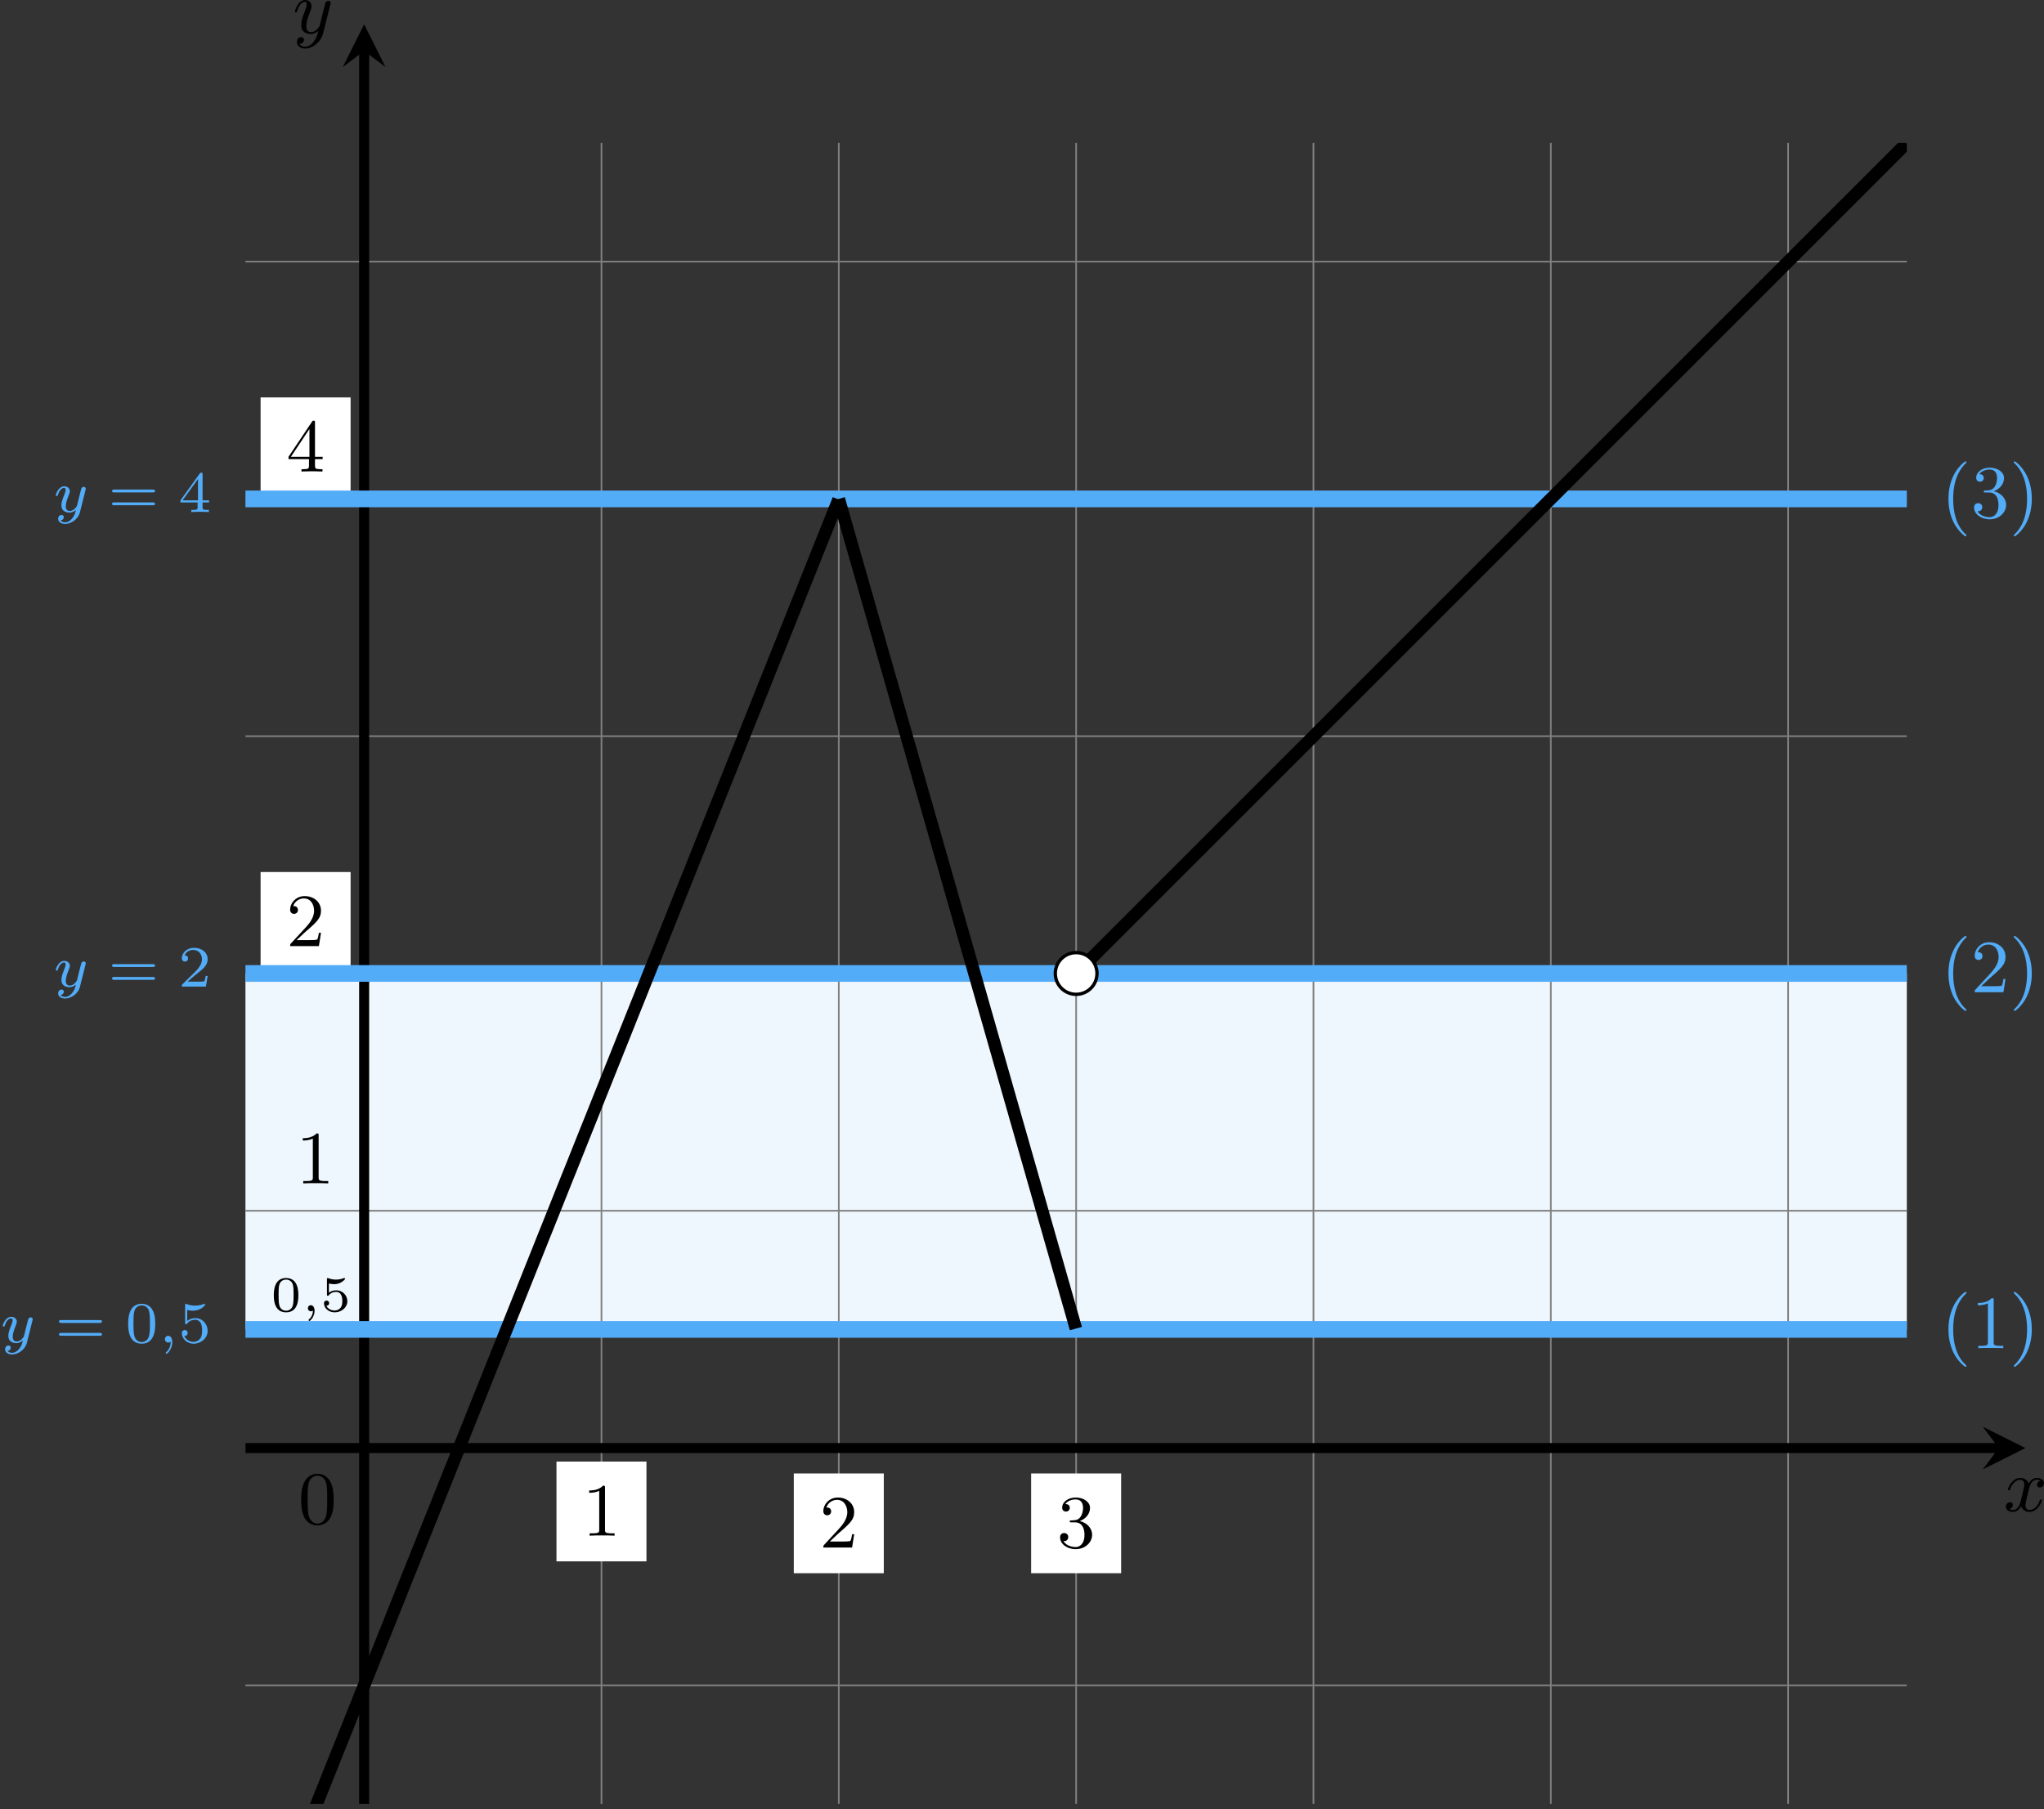 <?xml version='1.0' encoding='UTF-8'?>
<!-- This file was generated by dvisvgm 2.13.3 -->
<svg version='1.1' xmlns='http://www.w3.org/2000/svg' xmlns:xlink='http://www.w3.org/1999/xlink' width='488.264pt' height='432.206pt' viewBox='6.14 749.591 488.264 432.206'>
<rect x="6.14" y="749.591" width="488.264" height="432.206" fill="#333333" stroke="none"/>
<defs>
<clipPath id='clip2'>
<path d='M32.387 590.301V391.875H230.817V590.301ZM230.817 391.875'/>
</clipPath>
<path id='g5-40' d='M3.058 2.134C3.058 2.089 3.031 2.062 2.977 2C1.82 .941 1.47-.672 1.47-2.242C1.47-3.631 1.739-5.317 3.004-6.519C3.04-6.554 3.058-6.581 3.058-6.626C3.058-6.689 3.013-6.725 2.95-6.725C2.842-6.725 2.035-6.079 1.551-5.102C1.121-4.241 .906-3.318 .906-2.251C.906-1.605 .986-.583 1.479 .475C2.008 1.578 2.842 2.233 2.95 2.233C3.013 2.233 3.058 2.197 3.058 2.134Z'/>
<path id='g5-41' d='M2.672-2.251C2.672-2.986 2.564-3.972 2.098-4.967C1.569-6.07 .735-6.725 .628-6.725C.538-6.725 .52-6.653 .52-6.626C.52-6.581 .538-6.554 .601-6.492C1.121-6.025 2.107-4.806 2.107-2.251C2.107-.968 1.874 .816 .574 2.026C.556 2.053 .52 2.089 .52 2.134C.52 2.161 .538 2.233 .628 2.233C.735 2.233 1.542 1.587 2.026 .61C2.457-.251 2.672-1.175 2.672-2.251Z'/>
<path id='g5-48' d='M4.241-2.869C4.241-3.47 4.214-4.241 3.9-4.914C3.506-5.756 2.824-5.972 2.304-5.972C1.766-5.972 1.085-5.756 .69-4.896C.403-4.277 .359-3.551 .359-2.869C.359-2.286 .377-1.417 .762-.708C1.184 .054 1.883 .197 2.295 .197C2.878 .197 3.542-.054 3.918-.879C4.187-1.479 4.241-2.152 4.241-2.869ZM2.304-.027C2.035-.027 1.39-.152 1.219-1.166C1.13-1.695 1.13-2.466 1.13-2.977C1.13-3.587 1.13-4.295 1.237-4.788C1.417-5.586 1.991-5.747 2.295-5.747C2.636-5.747 3.201-5.568 3.371-4.734C3.47-4.241 3.47-3.542 3.47-2.977C3.47-2.421 3.47-1.668 3.38-1.139C3.192-.117 2.529-.027 2.304-.027Z'/>
<path id='g5-49' d='M2.726-5.73C2.726-5.954 2.717-5.972 2.493-5.972C1.937-5.398 1.112-5.398 .834-5.398V-5.12C1.004-5.12 1.551-5.12 2.035-5.353V-.717C2.035-.386 2.008-.278 1.175-.278H.888V0C1.21-.027 2.008-.027 2.376-.027S3.551-.027 3.873 0V-.278H3.587C2.753-.278 2.726-.386 2.726-.717V-5.73Z'/>
<path id='g5-50' d='M4.142-1.587H3.891C3.873-1.47 3.802-.941 3.685-.798C3.631-.717 3.013-.717 2.833-.717H1.237L2.125-1.56C3.596-2.833 4.142-3.309 4.142-4.223C4.142-5.254 3.291-5.972 2.188-5.972C1.157-5.972 .457-5.156 .457-4.34C.457-3.891 .843-3.847 .924-3.847C1.121-3.847 1.39-3.99 1.39-4.313C1.39-4.582 1.201-4.779 .924-4.779C.879-4.779 .852-4.779 .816-4.77C1.031-5.407 1.605-5.694 2.089-5.694C3.004-5.694 3.318-4.842 3.318-4.223C3.318-3.309 2.627-2.564 2.197-2.098L.556-.323C.457-.224 .457-.206 .457 0H3.891L4.142-1.587Z'/>
<path id='g5-51' d='M2.735-3.156C3.569-3.47 3.963-4.125 3.963-4.743C3.963-5.434 3.201-5.972 2.268-5.972S.637-5.443 .637-4.761C.637-4.465 .834-4.295 1.094-4.295S1.542-4.483 1.542-4.743C1.542-5.057 1.327-5.192 1.022-5.192C1.255-5.568 1.802-5.747 2.242-5.747C2.986-5.747 3.129-5.156 3.129-4.734C3.129-4.465 3.075-4.035 2.851-3.694C2.573-3.291 2.26-3.273 2-3.255C1.775-3.237 1.757-3.237 1.686-3.237C1.605-3.228 1.533-3.219 1.533-3.12C1.533-3.004 1.605-3.004 1.757-3.004H2.179C2.959-3.004 3.3-2.376 3.3-1.524C3.3-.377 2.69-.054 2.233-.054C2.062-.054 1.193-.099 .789-.762C1.112-.717 1.363-.941 1.363-1.246C1.363-1.542 1.139-1.731 .879-1.731C.655-1.731 .386-1.596 .386-1.219C.386-.421 1.219 .197 2.26 .197C3.38 .197 4.214-.61 4.214-1.524C4.214-2.304 3.596-2.968 2.735-3.156Z'/>
<path id='g5-52' d='M.26-1.757V-1.479H2.708V-.708C2.708-.377 2.681-.278 2.008-.278H1.811V0C2.376-.027 3.004-.027 3.067-.027C3.111-.027 3.757-.027 4.322 0V-.278H4.125C3.452-.278 3.425-.377 3.425-.708V-1.479H4.34V-1.757H3.425V-5.828C3.425-6.007 3.425-6.07 3.255-6.07C3.147-6.07 3.138-6.061 3.058-5.936L.26-1.757ZM.547-1.757L2.762-5.075V-1.757H.547Z'/>
<path id='g7-48' d='M3.599-2.225C3.599-2.992 3.508-3.543 3.187-4.031C2.971-4.352 2.538-4.631 1.981-4.631C.363-4.631 .363-2.727 .363-2.225S.363 .139 1.981 .139S3.599-1.723 3.599-2.225ZM1.981-.056C1.66-.056 1.234-.244 1.095-.816C.997-1.227 .997-1.799 .997-2.315C.997-2.824 .997-3.354 1.102-3.738C1.248-4.289 1.695-4.435 1.981-4.435C2.357-4.435 2.72-4.205 2.845-3.801C2.957-3.424 2.964-2.922 2.964-2.315C2.964-1.799 2.964-1.283 2.873-.844C2.734-.209 2.26-.056 1.981-.056Z'/>
<path id='g7-50' d='M3.522-1.269H3.285C3.264-1.116 3.194-.704 3.103-.635C3.048-.593 2.511-.593 2.413-.593H1.13C1.862-1.241 2.106-1.437 2.525-1.764C3.041-2.176 3.522-2.608 3.522-3.271C3.522-4.115 2.783-4.631 1.89-4.631C1.025-4.631 .439-4.024 .439-3.382C.439-3.027 .739-2.992 .809-2.992C.976-2.992 1.179-3.11 1.179-3.361C1.179-3.487 1.13-3.731 .767-3.731C.983-4.226 1.458-4.38 1.785-4.38C2.483-4.38 2.845-3.836 2.845-3.271C2.845-2.664 2.413-2.183 2.19-1.932L.509-.272C.439-.209 .439-.195 .439 0H3.313L3.522-1.269Z'/>
<path id='g7-52' d='M3.689-1.144V-1.395H2.915V-4.505C2.915-4.652 2.915-4.7 2.762-4.7C2.678-4.7 2.65-4.7 2.58-4.603L.272-1.395V-1.144H2.322V-.572C2.322-.335 2.322-.251 1.757-.251H1.569V0C1.918-.014 2.364-.028 2.615-.028C2.873-.028 3.32-.014 3.668 0V-.251H3.48C2.915-.251 2.915-.335 2.915-.572V-1.144H3.689ZM2.371-3.947V-1.395H.53L2.371-3.947Z'/>
<path id='g7-53' d='M1.081-3.891C1.437-3.801 1.646-3.801 1.757-3.801C2.678-3.801 3.222-4.428 3.222-4.533C3.222-4.61 3.173-4.631 3.138-4.631C3.124-4.631 3.11-4.631 3.082-4.61C2.915-4.547 2.545-4.407 2.029-4.407C1.834-4.407 1.465-4.421 1.011-4.596C.941-4.631 .928-4.631 .921-4.631C.83-4.631 .83-4.554 .83-4.442V-2.385C.83-2.267 .83-2.183 .941-2.183C1.004-2.183 1.011-2.197 1.081-2.28C1.381-2.664 1.806-2.72 2.05-2.72C2.469-2.72 2.657-2.385 2.692-2.329C2.817-2.099 2.859-1.834 2.859-1.43C2.859-1.22 2.859-.809 2.65-.502C2.476-.251 2.176-.084 1.834-.084C1.381-.084 .914-.335 .739-.795C1.004-.774 1.137-.948 1.137-1.137C1.137-1.437 .879-1.492 .788-1.492C.774-1.492 .439-1.492 .439-1.116C.439-.488 1.011 .139 1.848 .139C2.741 .139 3.522-.523 3.522-1.402C3.522-2.19 2.922-2.915 2.057-2.915C1.75-2.915 1.388-2.838 1.081-2.573V-3.891Z'/>
<path id='g7-61' d='M5.356-2.343C5.461-2.343 5.621-2.343 5.621-2.518C5.621-2.685 5.454-2.685 5.363-2.685H.746C.656-2.685 .488-2.685 .488-2.518C.488-2.343 .649-2.343 .753-2.343H5.356ZM5.363-.809C5.454-.809 5.621-.809 5.621-.976C5.621-1.151 5.461-1.151 5.356-1.151H.753C.649-1.151 .488-1.151 .488-.976C.488-.809 .656-.809 .746-.809H5.363Z'/>
<path id='g3-48' d='M3.288-1.907C3.288-2.343 3.288-3.975 1.823-3.975S.359-2.343 .359-1.907C.359-1.476 .359 .126 1.823 .126S3.288-1.476 3.288-1.907ZM1.823-.066C1.572-.066 1.166-.185 1.022-.681C.927-1.028 .927-1.614 .927-1.985C.927-2.385 .927-2.845 1.01-3.168C1.16-3.706 1.614-3.784 1.823-3.784C2.098-3.784 2.493-3.652 2.624-3.198C2.714-2.881 2.72-2.445 2.72-1.985C2.72-1.602 2.72-.998 2.618-.664C2.451-.143 2.02-.066 1.823-.066Z'/>
<path id='g3-53' d='M1.016-3.318C1.213-3.264 1.423-3.24 1.626-3.24C1.757-3.24 2.092-3.24 2.469-3.449C2.57-3.509 2.941-3.754 2.941-3.879C2.941-3.957 2.881-3.975 2.857-3.975C2.839-3.975 2.833-3.975 2.768-3.951C2.552-3.867 2.248-3.784 1.859-3.784C1.566-3.784 1.243-3.838 .974-3.939C.915-3.963 .891-3.975 .867-3.975C.783-3.975 .783-3.909 .783-3.814V-2.02C.783-1.919 .783-1.847 .891-1.847C.944-1.847 .962-1.871 1.004-1.919C1.154-2.11 1.417-2.313 1.883-2.313C2.618-2.313 2.618-1.417 2.618-1.225C2.618-.992 2.6-.658 2.403-.412C2.218-.185 1.943-.09 1.686-.09C1.273-.09 .861-.317 .717-.664C1.01-.669 1.046-.903 1.046-.974C1.046-1.136 .921-1.279 .735-1.279C.681-1.279 .43-1.249 .43-.95C.43-.4 .95 .126 1.704 .126C2.523 .126 3.216-.454 3.216-1.201C3.216-1.883 2.666-2.505 1.895-2.505C1.506-2.505 1.207-2.379 1.016-2.218V-3.318Z'/>
<path id='g1-59' d='M1.375-.084C1.375 .484 1.076 .813 .927 .944C.867 1.004 .849 1.016 .849 1.052C.849 1.106 .903 1.16 .95 1.16C1.034 1.16 1.572 .681 1.572-.054C1.572-.43 1.417-.723 1.13-.723C.897-.723 .771-.538 .771-.365C.771-.185 .897 0 1.136 0C1.225 0 1.309-.024 1.375-.084Z'/>
<path id='g2-120' d='M4.411-3.622C4.08-3.56 3.981-3.273 3.981-3.138C3.981-2.968 4.107-2.815 4.331-2.815C4.582-2.815 4.824-3.031 4.824-3.344C4.824-3.757 4.376-3.963 3.954-3.963C3.416-3.963 3.102-3.488 2.995-3.3C2.824-3.739 2.43-3.963 2-3.963C1.04-3.963 .52-2.815 .52-2.582C.52-2.502 .583-2.475 .646-2.475C.726-2.475 .753-2.52 .771-2.573C1.049-3.461 1.641-3.739 1.982-3.739C2.242-3.739 2.475-3.569 2.475-3.147C2.475-2.824 2.089-1.39 1.973-.959C1.901-.681 1.632-.126 1.139-.126C.959-.126 .771-.188 .681-.242C.924-.287 1.103-.493 1.103-.726C1.103-.95 .933-1.049 .762-1.049C.502-1.049 .269-.825 .269-.52C.269-.081 .753 .099 1.13 .099C1.65 .099 1.955-.332 2.089-.574C2.313 .018 2.842 .099 3.084 .099C4.053 .099 4.564-1.067 4.564-1.282C4.564-1.327 4.537-1.39 4.447-1.39C4.349-1.39 4.34-1.354 4.295-1.219C4.098-.574 3.578-.126 3.111-.126C2.851-.126 2.609-.287 2.609-.717C2.609-.915 2.735-1.408 2.815-1.748C2.851-1.91 3.093-2.878 3.111-2.941C3.219-3.264 3.488-3.739 3.945-3.739C4.107-3.739 4.277-3.712 4.411-3.622Z'/>
<path id='g2-121' d='M4.501-3.452C4.51-3.497 4.528-3.551 4.528-3.604C4.528-3.721 4.447-3.865 4.25-3.865C4.133-3.865 3.972-3.793 3.9-3.622C3.891-3.587 3.802-3.219 3.748-3.022L3.3-1.228C3.228-.968 3.228-.95 3.21-.87C3.201-.834 2.824-.126 2.179-.126C1.623-.126 1.623-.69 1.623-.861C1.623-1.264 1.739-1.704 2.125-2.708C2.197-2.914 2.251-3.04 2.251-3.21C2.251-3.649 1.919-3.963 1.479-3.963C.619-3.963 .26-2.69 .26-2.582C.26-2.502 .323-2.475 .386-2.475C.484-2.475 .493-2.529 .529-2.645C.717-3.309 1.076-3.739 1.453-3.739C1.668-3.739 1.668-3.569 1.668-3.443C1.668-3.291 1.632-3.129 1.551-2.914C1.13-1.802 1.013-1.426 1.013-.995C1.013 0 1.82 .099 2.152 .099C2.591 .099 2.905-.134 3.067-.296C2.95 .161 2.851 .565 2.502 1.013C2.233 1.372 1.874 1.614 1.479 1.614C1.228 1.614 .933 1.524 .807 1.273C1.282 1.273 1.345 .879 1.345 .789C1.345 .592 1.201 .466 1.004 .466C.789 .466 .502 .637 .502 1.049C.502 1.515 .915 1.838 1.479 1.838C2.394 1.838 3.371 1.058 3.631 .009L4.501-3.452Z'/>
<path id='g6-59' d='M1.471-.112C1.471 .272 1.402 .718 .928 1.165C.9 1.193 .879 1.213 .879 1.248C.879 1.297 .934 1.346 .976 1.346C1.074 1.346 1.667 .788 1.667-.042C1.667-.474 1.499-.802 1.179-.802C.948-.802 .781-.621 .781-.404C.781-.181 .941 0 1.186 0C1.353 0 1.465-.112 1.471-.112Z'/>
<path id='g6-121' d='M3.877-2.629C3.905-2.727 3.905-2.741 3.905-2.783C3.905-2.922 3.794-3.006 3.675-3.006C3.599-3.006 3.466-2.971 3.389-2.838C3.368-2.797 3.313-2.573 3.278-2.434L3.131-1.855C3.089-1.688 2.873-.809 2.852-.732C2.845-.732 2.538-.126 1.995-.126C1.52-.126 1.52-.579 1.52-.704C1.52-1.081 1.681-1.52 1.89-2.057C1.974-2.28 2.008-2.364 2.008-2.483C2.008-2.817 1.723-3.075 1.346-3.075C.642-3.075 .328-2.127 .328-2.008C.328-1.918 .425-1.918 .446-1.918C.544-1.918 .551-1.953 .572-2.029C.746-2.608 1.046-2.88 1.325-2.88C1.444-2.88 1.499-2.803 1.499-2.636C1.499-2.476 1.437-2.322 1.402-2.232C1.067-1.381 .997-1.123 .997-.816C.997-.697 .997-.37 1.269-.146C1.485 .035 1.778 .07 1.967 .07C2.246 .07 2.497-.035 2.727-.244C2.636 .139 2.559 .432 2.267 .781C2.078 .997 1.799 1.227 1.43 1.227C1.381 1.227 1.053 1.227 .907 .997C1.283 .955 1.283 .621 1.283 .614C1.283 .391 1.081 .349 1.011 .349C.837 .349 .607 .488 .607 .809C.607 1.165 .941 1.423 1.437 1.423C2.141 1.423 2.999 .879 3.215 .007L3.877-2.629Z'/>
</defs>
<g id='page16' transform='matrix(2 0 0 2 0 0)'>
<path d='M32.387 491.086V533.609H230.817V491.086Z' fill='#eef7fe'/>
<path d='M32.387 576.129H230.817M32.387 547.781H230.817M32.387 519.434H230.817M32.387 491.086H230.817M32.387 462.742H230.817M32.387 434.395H230.817M32.387 406.047H230.817M46.562 590.301V391.875M74.91 590.301V391.875M103.254 590.301V391.875M131.602 590.301V391.875M159.95 590.301V391.875M188.297 590.301V391.875M216.641 590.301V391.875' stroke='#808080' fill='none' stroke-width='.199' stroke-miterlimit='10'/>
<path d='M69.535 561.316H80.281V549.398H69.535Z' fill='#fff'/>
<g transform='matrix(1 0 0 1 26.043 10.466)'>
<use x='46.562' y='547.781' xlink:href='#g5-49'/>
</g>
<g transform='matrix(1 0 0 1 -8.161 -31.617)'>
<use x='46.562' y='547.781' xlink:href='#g5-49'/>
</g>
<g transform='matrix(1 0 0 1 -7.878 9.048)'>
<use x='46.562' y='547.781' xlink:href='#g5-48'/>
</g>
<path d='M32.387 547.781H241.801' stroke='#000' fill='none' stroke-width='1.196' stroke-miterlimit='10'/>
<path d='M244.988 547.781L239.887 545.23L241.801 547.781L239.887 550.332'/>
<g transform='matrix(1 0 0 1 195.816 7.529)'>
<use x='46.562' y='547.781' xlink:href='#g2-120'/>
</g>
<path d='M46.562 590.301V380.887' stroke='#000' fill='none' stroke-width='1.196' stroke-miterlimit='10'/>
<path d='M46.562 377.699L44.012 382.801L46.562 380.886L49.113 382.801'/>
<g transform='matrix(1 0 0 1 -8.529 -169.022)'>
<use x='46.562' y='547.781' xlink:href='#g2-121'/>
</g>
<path d='M34.195 490.887H44.945V478.969H34.195Z' fill='#fff'/>
<g transform='matrix(1 0 0 1 -9.295 -59.964)'>
<use x='46.562' y='547.781' xlink:href='#g5-50'/>
</g>
<path d='M34.195 434.195H44.945V422.273H34.195Z' fill='#fff'/>
<g transform='matrix(1 0 0 1 -9.295 -116.657)'>
<use x='46.562' y='547.781' xlink:href='#g5-52'/>
</g>
<g transform='matrix(1 0 0 1 -11.145 -16.338)'>
<use x='46.562' y='547.781' xlink:href='#g3-48'/>
<use x='50.215' y='547.781' xlink:href='#g1-59'/>
<use x='52.484' y='547.781' xlink:href='#g3-53'/>
</g>
<path d='M97.879 562.734H108.629V550.816H97.879Z' fill='#fff'/>
<g transform='matrix(1 0 0 1 54.389 11.883)'>
<use x='46.562' y='547.781' xlink:href='#g5-50'/>
</g>
<path d='M126.227 562.734H136.977V550.816H126.227Z' fill='#fff'/>
<g transform='matrix(1 0 0 1 82.736 11.883)'>
<use x='46.562' y='547.781' xlink:href='#g5-51'/>
</g>
<path d='M32.387 533.609H230.817' stroke='#53acf8' fill='none' stroke-width='1.993' stroke-miterlimit='10'/>
<g fill='#53acf8' transform='matrix(1 0 0 1 -43.491 -12.604)'>
<use x='46.562' y='547.781' xlink:href='#g6-121'/>
<use x='53.12' y='547.781' xlink:href='#g7-61'/>
<use x='61.504' y='547.781' xlink:href='#g7-48'/>
<use x='65.475' y='547.781' xlink:href='#g6-59'/>
<use x='67.841' y='547.781' xlink:href='#g7-53'/>
</g>
<g fill='#53acf8' transform='matrix(1 0 0 1 188.321 -11.932)'>
<use x='46.562' y='547.781' xlink:href='#g5-40'/>
<use x='50.145' y='547.781' xlink:href='#g5-49'/>
<use x='54.753' y='547.781' xlink:href='#g5-41'/>
</g>
<path d='M32.387 491.086H230.817' stroke='#53acf8' fill='none' stroke-width='1.993' stroke-miterlimit='10'/>
<g fill='#53acf8' transform='matrix(1 0 0 1 -37.154 -55.124)'>
<use x='46.562' y='547.781' xlink:href='#g6-121'/>
<use x='53.12' y='547.781' xlink:href='#g7-61'/>
<use x='61.504' y='547.781' xlink:href='#g7-50'/>
</g>
<g fill='#53acf8' transform='matrix(1 0 0 1 188.321 -54.452)'>
<use x='46.562' y='547.781' xlink:href='#g5-40'/>
<use x='50.145' y='547.781' xlink:href='#g5-50'/>
<use x='54.753' y='547.781' xlink:href='#g5-41'/>
</g>
<path d='M32.387 434.395H230.817' stroke='#53acf8' fill='none' stroke-width='1.993' stroke-miterlimit='10'/>
<g fill='#53acf8' transform='matrix(1 0 0 1 -37.154 -111.818)'>
<use x='46.562' y='547.781' xlink:href='#g6-121'/>
<use x='53.12' y='547.781' xlink:href='#g7-61'/>
<use x='61.504' y='547.781' xlink:href='#g7-52'/>
</g>
<g fill='#53acf8' transform='matrix(1 0 0 1 188.321 -111.146)'>
<use x='46.562' y='547.781' xlink:href='#g5-40'/>
<use x='50.145' y='547.781' xlink:href='#g5-51'/>
<use x='54.753' y='547.781' xlink:href='#g5-41'/>
</g>
<path d='M32.387 611.562C32.387 611.562 32.645 610.918 32.746 610.672C32.844 610.426 33 610.027 33.102 609.781C33.199 609.535 33.355 609.137 33.457 608.891C33.555 608.644 33.715 608.25 33.812 608C33.91 607.754 34.07 607.359 34.168 607.113C34.266 606.863 34.426 606.469 34.523 606.223C34.621 605.977 34.781 605.578 34.879 605.332C34.98 605.086 35.137 604.688 35.234 604.441C35.336 604.195 35.492 603.797 35.594 603.551C35.691 603.305 35.848 602.91 35.949 602.66C36.047 602.414 36.207 602.019 36.305 601.773C36.402 601.523 36.562 601.129 36.66 600.883C36.758 600.637 36.918 600.238 37.016 599.992C37.113 599.746 37.273 599.348 37.371 599.102C37.469 598.856 37.629 598.457 37.727 598.211C37.828 597.965 37.984 597.57 38.082 597.32C38.184 597.074 38.34 596.68 38.441 596.434C38.539 596.184 38.695 595.789 38.797 595.543C38.895 595.297 39.055 594.898 39.152 594.652C39.25 594.406 39.41 594.008 39.508 593.762C39.605 593.516 39.766 593.121 39.863 592.871C39.961 592.625 40.121 592.231 40.219 591.984C40.32 591.734 40.477 591.34 40.574 591.094C40.676 590.844 40.832 590.449 40.934 590.203C41.031 589.957 41.188 589.559 41.289 589.312C41.387 589.066 41.543 588.668 41.645 588.422C41.742 588.176 41.902 587.781 42 587.531C42.098 587.285 42.258 586.891 42.355 586.644C42.453 586.394 42.613 586 42.711 585.754C42.809 585.504 42.969 585.109 43.066 584.863C43.168 584.617 43.324 584.219 43.422 583.973C43.523 583.727 43.68 583.328 43.781 583.082C43.879 582.836 44.035 582.441 44.137 582.191C44.234 581.945 44.395 581.551 44.492 581.305C44.59 581.055 44.75 580.66 44.848 580.414C44.945 580.168 45.105 579.769 45.203 579.523C45.301 579.277 45.461 578.879 45.559 578.633C45.656 578.387 45.816 577.992 45.914 577.742C46.016 577.496 46.172 577.102 46.27 576.852C46.371 576.606 46.527 576.211 46.629 575.965C46.727 575.715 46.883 575.32 46.984 575.074C47.082 574.828 47.242 574.43 47.34 574.184S47.598 573.539 47.695 573.293C47.793 573.047 47.953 572.652 48.051 572.402C48.148 572.156 48.309 571.762 48.406 571.516C48.508 571.266 48.664 570.871 48.762 570.625C48.863 570.375 49.02 569.981 49.121 569.734C49.219 569.488 49.375 569.09 49.477 568.844C49.574 568.598 49.73 568.199 49.832 567.953C49.93 567.707 50.09 567.312 50.188 567.062C50.285 566.816 50.445 566.422 50.543 566.176C50.641 565.926 50.801 565.531 50.898 565.285C50.996 565.039 51.156 564.641 51.254 564.394C51.355 564.148 51.512 563.75 51.609 563.504C51.711 563.258 51.867 562.863 51.969 562.613C52.066 562.367 52.223 561.973 52.324 561.723C52.422 561.477 52.582 561.082 52.68 560.836C52.777 560.586 52.938 560.191 53.035 559.945C53.133 559.699 53.293 559.301 53.391 559.055C53.488 558.809 53.648 558.41 53.746 558.164C53.844 557.918 54.004 557.523 54.102 557.273C54.203 557.027 54.359 556.633 54.457 556.383C54.559 556.137 54.715 555.742 54.816 555.496C54.914 555.246 55.07 554.852 55.172 554.605C55.27 554.359 55.43 553.961 55.527 553.715C55.625 553.469 55.785 553.07 55.883 552.824C55.98 552.578 56.141 552.184 56.238 551.934C56.336 551.687 56.496 551.293 56.594 551.047C56.695 550.797 56.852 550.402 56.949 550.156C57.051 549.91 57.207 549.512 57.309 549.266C57.406 549.02 57.562 548.621 57.664 548.375C57.762 548.129 57.918 547.73 58.02 547.484C58.117 547.238 58.277 546.844 58.375 546.594C58.473 546.348 58.633 545.953 58.73 545.707C58.828 545.457 58.988 545.062 59.086 544.816C59.184 544.57 59.344 544.172 59.441 543.926C59.543 543.68 59.699 543.281 59.797 543.035C59.898 542.789 60.055 542.391 60.156 542.145C60.254 541.898 60.41 541.504 60.512 541.254C60.609 541.008 60.77 540.613 60.867 540.367C60.965 540.117 61.125 539.723 61.223 539.477C61.32 539.23 61.48 538.832 61.578 538.586C61.676 538.34 61.836 537.941 61.934 537.695S62.191 537.055 62.289 536.805C62.391 536.559 62.547 536.164 62.645 535.918C62.746 535.668 62.902 535.273 63.004 535.027C63.102 534.777 63.258 534.383 63.359 534.137C63.457 533.891 63.617 533.492 63.715 533.246C63.812 533 63.973 532.602 64.07 532.356C64.168 532.109 64.328 531.715 64.426 531.465C64.523 531.219 64.684 530.824 64.781 530.578C64.883 530.328 65.039 529.934 65.137 529.688C65.238 529.438 65.394 529.043 65.496 528.797C65.594 528.551 65.75 528.152 65.852 527.906C65.949 527.66 66.106 527.262 66.207 527.016C66.305 526.769 66.465 526.375 66.562 526.125C66.66 525.879 66.82 525.484 66.918 525.238C67.016 524.988 67.176 524.594 67.273 524.348C67.371 524.098 67.531 523.703 67.629 523.457C67.731 523.211 67.887 522.812 67.984 522.566C68.086 522.32 68.242 521.926 68.344 521.676C68.441 521.43 68.598 521.035 68.699 520.785C68.797 520.539 68.957 520.144 69.055 519.898C69.152 519.648 69.312 519.254 69.41 519.008C69.508 518.762 69.668 518.363 69.766 518.117C69.863 517.871 70.023 517.473 70.121 517.227S70.379 516.586 70.477 516.336C70.578 516.09 70.734 515.695 70.832 515.445C70.934 515.199 71.09 514.805 71.191 514.559C71.289 514.309 71.445 513.914 71.547 513.668C71.644 513.422 71.805 513.023 71.902 512.777C72 512.531 72.16 512.133 72.258 511.887C72.356 511.641 72.516 511.246 72.613 510.996C72.711 510.75 72.871 510.356 72.969 510.106C73.07 509.859 73.227 509.465 73.324 509.219C73.426 508.973 73.582 508.574 73.684 508.328C73.781 508.082 73.938 507.684 74.039 507.438C74.137 507.191 74.293 506.793 74.394 506.547C74.492 506.301 74.652 505.906 74.75 505.656C74.848 505.41 75.008 505.016 75.106 504.769C75.203 504.519 75.363 504.125 75.461 503.879C75.559 503.633 75.719 503.234 75.816 502.988C75.918 502.742 76.074 502.344 76.172 502.098C76.273 501.852 76.43 501.453 76.531 501.207C76.629 500.961 76.785 500.566 76.887 500.316C76.984 500.07 77.144 499.676 77.242 499.43C77.34 499.18 77.5 498.785 77.598 498.539C77.695 498.293 77.856 497.894 77.953 497.648C78.051 497.402 78.211 497.004 78.309 496.758C78.41 496.512 78.566 496.113 78.664 495.867C78.766 495.621 78.922 495.227 79.019 494.981C79.121 494.731 79.277 494.336 79.379 494.09C79.477 493.84 79.633 493.445 79.734 493.199C79.832 492.953 79.992 492.555 80.09 492.309C80.188 492.062 80.348 491.664 80.445 491.418C80.543 491.172 80.703 490.777 80.801 490.527C80.898 490.281 81.059 489.887 81.156 489.641C81.258 489.391 81.414 488.996 81.512 488.75C81.613 488.5 81.769 488.106 81.871 487.859C81.969 487.613 82.125 487.215 82.227 486.969C82.324 486.723 82.484 486.324 82.582 486.078C82.68 485.832 82.84 485.438 82.938 485.188C83.035 484.941 83.195 484.547 83.293 484.301C83.391 484.051 83.551 483.656 83.648 483.41C83.746 483.16 83.906 482.766 84.004 482.519C84.106 482.273 84.262 481.875 84.359 481.629C84.461 481.383 84.617 480.984 84.719 480.738C84.816 480.492 84.973 480.098 85.074 479.848C85.172 479.602 85.332 479.207 85.43 478.961C85.527 478.711 85.688 478.316 85.785 478.07C85.883 477.824 86.043 477.426 86.141 477.18C86.238 476.934 86.398 476.535 86.496 476.289C86.598 476.043 86.754 475.648 86.852 475.398C86.953 475.152 87.109 474.758 87.207 474.508C87.309 474.262 87.465 473.867 87.566 473.621C87.664 473.371 87.82 472.977 87.922 472.731C88.019 472.484 88.18 472.086 88.277 471.84C88.375 471.594 88.535 471.195 88.633 470.949C88.731 470.703 88.891 470.309 88.988 470.059C89.086 469.812 89.246 469.418 89.344 469.168C89.445 468.922 89.602 468.527 89.699 468.281C89.801 468.031 89.957 467.637 90.059 467.391C90.156 467.144 90.312 466.746 90.414 466.5C90.512 466.254 90.672 465.856 90.769 465.609C90.867 465.363 91.027 464.969 91.125 464.719C91.223 464.473 91.383 464.078 91.481 463.832C91.578 463.582 91.738 463.188 91.836 462.941C91.934 462.695 92.094 462.297 92.191 462.051C92.293 461.805 92.449 461.406 92.547 461.16C92.648 460.914 92.805 460.516 92.906 460.269C93.004 460.023 93.16 459.629 93.262 459.379C93.359 459.133 93.519 458.738 93.617 458.492C93.715 458.242 93.875 457.848 93.973 457.602C94.07 457.356 94.231 456.957 94.328 456.711C94.426 456.465 94.586 456.066 94.684 455.82C94.785 455.574 94.941 455.176 95.039 454.93C95.141 454.684 95.297 454.289 95.394 454.039C95.496 453.793 95.652 453.398 95.754 453.152C95.852 452.902 96.008 452.508 96.109 452.262C96.207 452.016 96.367 451.617 96.465 451.371C96.562 451.125 96.723 450.727 96.82 450.481C96.918 450.234 97.078 449.84 97.176 449.59C97.273 449.344 97.434 448.949 97.531 448.703C97.633 448.453 97.789 448.059 97.887 447.812C97.988 447.562 98.144 447.168 98.246 446.922C98.344 446.676 98.5 446.277 98.602 446.031C98.699 445.785 98.859 445.387 98.957 445.141C99.055 444.895 99.215 444.5 99.312 444.25C99.41 444.004 99.57 443.609 99.668 443.363C99.766 443.113 99.926 442.719 100.023 442.473C100.121 442.223 100.281 441.828 100.379 441.582C100.481 441.336 100.637 440.937 100.734 440.691C100.836 440.445 100.992 440.047 101.094 439.801C101.191 439.555 101.348 439.16 101.449 438.91C101.547 438.664 101.707 438.27 101.805 438.023C101.902 437.773 102.062 437.379 102.16 437.133C102.258 436.887 102.418 436.488 102.516 436.242C102.613 435.996 102.773 435.598 102.871 435.352C102.973 435.105 103.227 434.461 103.227 434.461' stroke='#000' fill='none' stroke-width='1.494' stroke-miterlimit='10' clip-path='url(#clip2)'/>
<path d='M103.254 434.395C103.254 434.395 103.359 434.754 103.398 434.891C103.438 435.031 103.5 435.25 103.539 435.391C103.578 435.527 103.644 435.75 103.684 435.887C103.723 436.027 103.785 436.246 103.824 436.387C103.863 436.523 103.926 436.746 103.965 436.883C104.008 437.023 104.07 437.242 104.109 437.383C104.148 437.52 104.211 437.742 104.25 437.879C104.289 438.02 104.356 438.238 104.394 438.379C104.434 438.516 104.496 438.738 104.535 438.875C104.574 439.016 104.641 439.234 104.68 439.375C104.719 439.512 104.781 439.734 104.82 439.871C104.859 440.012 104.922 440.23 104.961 440.371C105.004 440.508 105.066 440.73 105.106 440.867C105.144 441.008 105.207 441.23 105.246 441.367S105.352 441.727 105.391 441.863C105.43 442.004 105.492 442.227 105.531 442.363C105.57 442.5 105.637 442.723 105.676 442.859C105.715 443 105.777 443.223 105.816 443.359C105.856 443.496 105.918 443.719 105.961 443.855C106 443.996 106.062 444.219 106.102 444.355C106.141 444.492 106.203 444.715 106.242 444.852C106.281 444.992 106.348 445.215 106.387 445.352C106.426 445.488 106.488 445.711 106.527 445.848C106.566 445.988 106.633 446.211 106.672 446.348C106.711 446.484 106.773 446.707 106.812 446.844C106.852 446.984 106.914 447.207 106.957 447.344C106.996 447.48 107.059 447.703 107.098 447.84C107.137 447.981 107.199 448.203 107.238 448.34C107.277 448.477 107.344 448.699 107.383 448.836C107.422 448.977 107.484 449.199 107.523 449.336C107.562 449.473 107.629 449.695 107.668 449.832C107.707 449.973 107.769 450.195 107.809 450.332S107.91 450.691 107.953 450.828C107.992 450.969 108.055 451.191 108.094 451.328C108.133 451.465 108.195 451.688 108.234 451.824C108.273 451.965 108.34 452.188 108.379 452.324S108.481 452.684 108.519 452.82C108.559 452.961 108.625 453.184 108.664 453.32C108.703 453.457 108.766 453.68 108.805 453.816C108.844 453.957 108.906 454.18 108.949 454.316C108.988 454.453 109.051 454.676 109.09 454.812C109.129 454.953 109.191 455.176 109.231 455.312C109.273 455.449 109.336 455.672 109.375 455.809C109.414 455.949 109.477 456.172 109.516 456.309C109.555 456.445 109.621 456.668 109.66 456.805C109.699 456.945 109.762 457.168 109.801 457.305C109.84 457.441 109.902 457.664 109.945 457.805C109.984 457.941 110.047 458.164 110.086 458.301C110.125 458.438 110.188 458.66 110.227 458.801C110.269 458.938 110.332 459.16 110.371 459.297S110.473 459.656 110.512 459.797C110.551 459.934 110.617 460.156 110.656 460.293C110.695 460.43 110.758 460.652 110.797 460.793C110.836 460.93 110.898 461.152 110.941 461.289C110.981 461.426 111.043 461.648 111.082 461.789C111.121 461.926 111.184 462.148 111.223 462.285C111.266 462.422 111.328 462.644 111.367 462.785C111.406 462.922 111.469 463.144 111.508 463.281C111.547 463.422 111.613 463.641 111.652 463.781C111.691 463.918 111.754 464.141 111.793 464.277C111.832 464.418 111.894 464.637 111.938 464.777C111.977 464.914 112.039 465.137 112.078 465.273C112.117 465.414 112.18 465.633 112.219 465.773C112.262 465.91 112.324 466.133 112.363 466.269C112.402 466.41 112.465 466.629 112.504 466.769C112.543 466.906 112.609 467.129 112.648 467.266C112.688 467.406 112.75 467.625 112.789 467.766C112.828 467.902 112.891 468.125 112.934 468.262C112.973 468.402 113.035 468.621 113.074 468.762C113.113 468.898 113.176 469.121 113.215 469.258C113.258 469.398 113.32 469.617 113.359 469.758C113.398 469.894 113.461 470.117 113.5 470.254C113.539 470.394 113.606 470.613 113.644 470.754C113.684 470.891 113.746 471.113 113.785 471.25C113.824 471.391 113.887 471.609 113.93 471.75C113.969 471.887 114.031 472.109 114.07 472.246C114.109 472.387 114.172 472.606 114.211 472.746C114.254 472.883 114.316 473.106 114.356 473.242C114.394 473.383 114.457 473.602 114.496 473.742C114.535 473.879 114.602 474.102 114.641 474.238C114.68 474.379 114.742 474.598 114.781 474.738C114.82 474.875 114.883 475.098 114.926 475.234C114.965 475.375 115.027 475.594 115.066 475.734C115.106 475.871 115.168 476.094 115.207 476.231C115.25 476.371 115.312 476.59 115.352 476.731C115.391 476.867 115.453 477.09 115.492 477.227C115.531 477.367 115.598 477.586 115.637 477.727C115.676 477.863 115.738 478.086 115.777 478.223C115.816 478.363 115.883 478.582 115.922 478.723C115.961 478.859 116.023 479.082 116.062 479.219C116.102 479.359 116.164 479.578 116.203 479.719C116.246 479.856 116.309 480.078 116.348 480.215C116.387 480.356 116.449 480.574 116.488 480.715C116.527 480.852 116.594 481.074 116.633 481.211C116.672 481.352 116.734 481.57 116.773 481.711C116.812 481.848 116.879 482.07 116.918 482.207C116.957 482.348 117.019 482.566 117.059 482.707C117.098 482.844 117.16 483.066 117.199 483.203C117.242 483.344 117.305 483.562 117.344 483.703C117.383 483.84 117.445 484.062 117.484 484.199C117.523 484.34 117.59 484.559 117.629 484.699C117.668 484.836 117.731 485.059 117.769 485.195C117.809 485.336 117.875 485.555 117.914 485.695C117.953 485.832 118.016 486.055 118.055 486.191C118.094 486.332 118.156 486.551 118.195 486.691C118.238 486.828 118.301 487.051 118.34 487.188C118.379 487.328 118.441 487.547 118.481 487.688C118.519 487.824 118.586 488.047 118.625 488.184C118.664 488.324 118.727 488.543 118.766 488.684C118.805 488.82 118.871 489.043 118.91 489.18C118.949 489.32 119.012 489.539 119.051 489.68C119.09 489.816 119.152 490.039 119.195 490.176C119.234 490.316 119.297 490.535 119.336 490.676C119.375 490.812 119.438 491.035 119.477 491.172C119.516 491.312 119.582 491.531 119.621 491.672C119.66 491.809 119.723 492.031 119.762 492.168C119.801 492.309 119.867 492.527 119.906 492.668C119.945 492.805 120.008 493.027 120.047 493.164C120.086 493.305 120.148 493.527 120.191 493.664C120.231 493.801 120.293 494.023 120.332 494.16C120.371 494.301 120.434 494.523 120.473 494.66C120.512 494.797 120.578 495.019 120.617 495.156C120.656 495.297 120.719 495.519 120.758 495.656C120.797 495.793 120.863 496.016 120.902 496.152C120.941 496.293 121.004 496.516 121.043 496.652C121.082 496.789 121.144 497.012 121.188 497.148C121.227 497.289 121.289 497.512 121.328 497.648C121.367 497.785 121.43 498.008 121.469 498.144C121.508 498.285 121.574 498.508 121.613 498.644C121.652 498.781 121.715 499.004 121.754 499.144C121.793 499.281 121.859 499.504 121.898 499.641C121.938 499.777 122 500 122.039 500.141C122.078 500.277 122.141 500.5 122.184 500.637C122.223 500.773 122.285 500.996 122.324 501.137C122.363 501.273 122.426 501.496 122.465 501.633C122.508 501.769 122.57 501.992 122.609 502.133C122.648 502.269 122.711 502.492 122.75 502.629S122.856 502.988 122.894 503.129C122.934 503.266 122.996 503.488 123.035 503.625C123.074 503.762 123.137 503.984 123.18 504.125C123.219 504.262 123.281 504.484 123.32 504.621C123.359 504.758 123.422 504.981 123.461 505.121C123.504 505.258 123.566 505.481 123.606 505.617C123.644 505.754 123.707 505.977 123.746 506.117C123.785 506.254 123.852 506.477 123.891 506.613C123.93 506.75 123.992 506.973 124.031 507.113C124.07 507.25 124.133 507.473 124.176 507.609C124.215 507.746 124.277 507.969 124.316 508.109C124.356 508.246 124.418 508.469 124.457 508.606C124.5 508.742 124.562 508.965 124.602 509.106C124.641 509.242 124.703 509.465 124.742 509.602C124.781 509.738 124.848 509.961 124.887 510.102C124.926 510.238 124.988 510.461 125.027 510.598C125.066 510.734 125.129 510.957 125.172 511.098C125.211 511.234 125.273 511.457 125.312 511.594C125.352 511.731 125.414 511.953 125.453 512.094C125.496 512.231 125.559 512.453 125.598 512.59C125.637 512.727 125.699 512.949 125.738 513.09C125.777 513.227 125.844 513.449 125.883 513.586C125.922 513.723 125.984 513.945 126.023 514.086C126.062 514.223 126.125 514.445 126.168 514.582C126.207 514.719 126.269 514.941 126.309 515.082C126.348 515.219 126.41 515.441 126.449 515.578C126.492 515.719 126.555 515.938 126.594 516.078C126.633 516.215 126.695 516.438 126.734 516.574C126.773 516.715 126.84 516.934 126.879 517.074C126.918 517.211 126.981 517.434 127.019 517.57C127.059 517.711 127.121 517.93 127.164 518.07C127.203 518.207 127.266 518.43 127.305 518.566C127.344 518.707 127.406 518.926 127.445 519.066C127.488 519.203 127.551 519.426 127.59 519.562C127.629 519.703 127.691 519.922 127.731 520.062C127.769 520.199 127.836 520.422 127.875 520.559C127.914 520.699 127.977 520.918 128.016 521.059C128.055 521.195 128.117 521.418 128.16 521.555C128.199 521.695 128.262 521.914 128.301 522.055C128.34 522.191 128.402 522.414 128.441 522.551C128.484 522.691 128.547 522.91 128.586 523.051C128.625 523.188 128.688 523.41 128.727 523.547C128.766 523.688 128.832 523.906 128.871 524.047C128.91 524.184 128.973 524.406 129.012 524.543C129.051 524.684 129.117 524.902 129.156 525.043C129.195 525.18 129.258 525.402 129.297 525.539C129.336 525.68 129.398 525.898 129.438 526.039C129.481 526.176 129.543 526.398 129.582 526.535C129.621 526.676 129.684 526.894 129.723 527.035C129.762 527.172 129.828 527.394 129.867 527.531C129.906 527.672 129.969 527.891 130.008 528.031C130.047 528.168 130.113 528.391 130.152 528.527C130.191 528.668 130.254 528.887 130.293 529.027C130.332 529.164 130.394 529.387 130.434 529.523C130.477 529.664 130.539 529.883 130.578 530.023C130.617 530.16 130.68 530.383 130.719 530.519C130.758 530.66 130.824 530.879 130.863 531.019C130.902 531.156 130.965 531.379 131.004 531.516C131.043 531.656 131.109 531.875 131.148 532.016C131.188 532.152 131.25 532.375 131.289 532.512C131.328 532.652 131.391 532.871 131.43 533.012C131.473 533.148 131.574 533.508 131.574 533.508' stroke='#000' fill='none' stroke-width='1.494' stroke-miterlimit='10' clip-path='url(#clip2)'/>
<path d='M131.602 491.086C131.602 491.086 131.961 490.727 132.102 490.59C132.238 490.449 132.461 490.231 132.598 490.09C132.738 489.953 132.957 489.731 133.098 489.594C133.234 489.453 133.457 489.234 133.594 489.094C133.734 488.957 133.957 488.734 134.094 488.598C134.231 488.457 134.453 488.234 134.59 488.098C134.731 487.961 134.953 487.738 135.09 487.598C135.227 487.461 135.449 487.238 135.59 487.102C135.727 486.965 135.949 486.742 136.086 486.602C136.227 486.465 136.445 486.242 136.586 486.106C136.723 485.965 136.945 485.746 137.082 485.606C137.223 485.469 137.441 485.246 137.582 485.109C137.719 484.969 137.941 484.746 138.078 484.609C138.219 484.473 138.441 484.25 138.578 484.113C138.715 483.973 138.938 483.75 139.078 483.613C139.215 483.477 139.438 483.254 139.574 483.113C139.711 482.977 139.934 482.754 140.074 482.617C140.211 482.477 140.434 482.258 140.57 482.117C140.711 481.981 140.93 481.758 141.07 481.621C141.207 481.481 141.43 481.262 141.566 481.121C141.707 480.984 141.926 480.762 142.066 480.625C142.203 480.484 142.426 480.262 142.562 480.125C142.703 479.988 142.926 479.766 143.062 479.625C143.199 479.488 143.422 479.266 143.562 479.129C143.699 478.992 143.922 478.769 144.059 478.629C144.199 478.492 144.418 478.269 144.559 478.133C144.695 477.992 144.918 477.773 145.055 477.633C145.195 477.496 145.414 477.273 145.555 477.137C145.691 476.996 145.914 476.777 146.051 476.637C146.191 476.5 146.414 476.277 146.551 476.141C146.688 476 146.911 475.777 147.047 475.641C147.188 475.504 147.411 475.281 147.547 475.141C147.684 475.004 147.907 474.781 148.047 474.644C148.184 474.504 148.407 474.285 148.543 474.144C148.684 474.008 148.903 473.785 149.043 473.648C149.18 473.508 149.403 473.289 149.539 473.148C149.68 473.012 149.899 472.789 150.039 472.652C150.176 472.512 150.399 472.289 150.536 472.152C150.676 472.016 150.899 471.793 151.036 471.656C151.172 471.516 151.395 471.293 151.536 471.156C151.672 471.019 151.895 470.797 152.032 470.656C152.168 470.519 152.391 470.297 152.532 470.16C152.668 470.019 152.891 469.801 153.028 469.66C153.168 469.523 153.387 469.301 153.528 469.164C153.664 469.023 153.887 468.805 154.024 468.664C154.164 468.527 154.387 468.305 154.524 468.168C154.661 468.027 154.883 467.805 155.02 467.668C155.161 467.531 155.383 467.309 155.52 467.168C155.657 467.031 155.879 466.809 156.02 466.672C156.157 466.535 156.379 466.312 156.516 466.172C156.657 466.035 156.875 465.812 157.016 465.676C157.153 465.535 157.375 465.316 157.512 465.176C157.653 465.039 157.871 464.816 158.012 464.68C158.149 464.539 158.371 464.316 158.508 464.18C158.649 464.043 158.871 463.82 159.008 463.684C159.145 463.543 159.368 463.32 159.508 463.184C159.645 463.047 159.868 462.824 160.004 462.684C160.141 462.547 160.364 462.324 160.504 462.188C160.641 462.047 160.864 461.828 161 461.688C161.141 461.551 161.36 461.328 161.5 461.191C161.637 461.051 161.86 460.832 161.996 460.691C162.137 460.555 162.356 460.332 162.496 460.195C162.633 460.055 162.856 459.832 162.993 459.695C163.133 459.559 163.356 459.336 163.493 459.195C163.629 459.059 163.852 458.836 163.993 458.699C164.129 458.562 164.352 458.34 164.489 458.199C164.629 458.062 164.848 457.84 164.989 457.703C165.125 457.562 165.348 457.344 165.485 457.203C165.625 457.066 165.844 456.844 165.985 456.707C166.121 456.566 166.344 456.348 166.481 456.207C166.621 456.07 166.844 455.848 166.981 455.711C167.118 455.57 167.34 455.348 167.477 455.211C167.618 455.074 167.84 454.852 167.977 454.711C168.114 454.574 168.336 454.352 168.477 454.215C168.614 454.074 168.836 453.856 168.973 453.715C169.114 453.578 169.332 453.356 169.473 453.219C169.61 453.078 169.832 452.859 169.969 452.719C170.11 452.582 170.329 452.359 170.469 452.223C170.606 452.082 170.829 451.859 170.965 451.723C171.106 451.586 171.329 451.363 171.465 451.227C171.602 451.086 171.825 450.863 171.965 450.727C172.102 450.59 172.325 450.367 172.461 450.227C172.598 450.09 172.821 449.867 172.961 449.731C173.098 449.59 173.321 449.371 173.457 449.231C173.598 449.094 173.817 448.871 173.957 448.734C174.094 448.594 174.317 448.375 174.454 448.234C174.594 448.098 174.813 447.875 174.954 447.738C175.09 447.598 175.313 447.375 175.45 447.238C175.59 447.102 175.813 446.879 175.95 446.738C176.086 446.602 176.309 446.379 176.45 446.242C176.586 446.105 176.809 445.883 176.946 445.742C177.086 445.605 177.305 445.383 177.446 445.246C177.582 445.105 177.805 444.887 177.942 444.746C178.082 444.609 178.301 444.387 178.442 444.25C178.579 444.109 178.801 443.891 178.938 443.75C179.079 443.613 179.301 443.391 179.438 443.254C179.575 443.113 179.797 442.891 179.938 442.754C180.075 442.617 180.297 442.395 180.434 442.254C180.571 442.117 180.793 441.895 180.934 441.758C181.071 441.617 181.293 441.398 181.43 441.258C181.571 441.121 181.789 440.898 181.93 440.762C182.067 440.621 182.289 440.402 182.426 440.262C182.567 440.125 182.786 439.902 182.926 439.766C183.063 439.625 183.286 439.402 183.422 439.266C183.563 439.129 183.786 438.906 183.922 438.77C184.059 438.629 184.282 438.406 184.422 438.27C184.559 438.133 184.782 437.91 184.918 437.77C185.055 437.633 185.278 437.41 185.418 437.273C185.555 437.133 185.778 436.914 185.914 436.773C186.055 436.637 186.274 436.414 186.414 436.277C186.551 436.137 186.774 435.918 186.911 435.777C187.051 435.641 187.274 435.418 187.411 435.281C187.547 435.141 187.77 434.918 187.907 434.781C188.047 434.645 188.27 434.422 188.407 434.281C188.543 434.145 188.766 433.922 188.907 433.785C189.043 433.648 189.266 433.426 189.403 433.285C189.543 433.148 189.762 432.926 189.903 432.789C190.039 432.648 190.262 432.43 190.399 432.289C190.539 432.152 190.758 431.93 190.899 431.793C191.036 431.652 191.258 431.43 191.395 431.293C191.536 431.156 191.758 430.934 191.895 430.797C192.032 430.656 192.254 430.434 192.395 430.297C192.532 430.16 192.754 429.937 192.891 429.797C193.028 429.66 193.25 429.437 193.391 429.301C193.528 429.16 193.75 428.941 193.887 428.801C194.028 428.664 194.246 428.441 194.387 428.305C194.524 428.164 194.746 427.945 194.883 427.805C195.024 427.668 195.243 427.445 195.383 427.309C195.52 427.168 195.743 426.945 195.879 426.809C196.02 426.672 196.243 426.449 196.379 426.309C196.516 426.172 196.739 425.949 196.879 425.812C197.016 425.676 197.239 425.453 197.375 425.312C197.516 425.176 197.735 424.953 197.875 424.816C198.012 424.676 198.235 424.457 198.371 424.316C198.512 424.18 198.731 423.957 198.871 423.82C199.008 423.68 199.231 423.461 199.368 423.32C199.508 423.184 199.731 422.961 199.868 422.824C200.004 422.684 200.227 422.461 200.364 422.324C200.504 422.187 200.727 421.965 200.864 421.824C201 421.687 201.223 421.465 201.364 421.328C201.5 421.187 201.723 420.969 201.86 420.828C202 420.691 202.219 420.469 202.36 420.332C202.496 420.191 202.719 419.973 202.856 419.832C202.996 419.695 203.215 419.473 203.356 419.336C203.493 419.195 203.715 418.973 203.852 418.836C203.993 418.699 204.215 418.477 204.352 418.34C204.489 418.199 204.711 417.977 204.852 417.84C204.989 417.703 205.211 417.48 205.348 417.34C205.485 417.203 205.707 416.98 205.848 416.844C205.985 416.703 206.207 416.484 206.344 416.344C206.485 416.207 206.704 415.984 206.844 415.848C206.981 415.707 207.204 415.488 207.34 415.348C207.481 415.211 207.704 414.988 207.84 414.852C207.977 414.711 208.2 414.488 208.336 414.352C208.477 414.215 208.7 413.992 208.836 413.852C208.973 413.715 209.196 413.492 209.336 413.355C209.473 413.219 209.696 412.996 209.832 412.855C209.973 412.719 210.192 412.496 210.332 412.359C210.469 412.219 210.692 412 210.829 411.859C210.969 411.723 211.188 411.5 211.329 411.363C211.465 411.223 211.688 411.004 211.825 410.863C211.965 410.727 212.188 410.504 212.325 410.367C212.461 410.227 212.684 410.004 212.825 409.867C212.961 409.73 213.184 409.508 213.321 409.367C213.457 409.23 213.68 409.008 213.821 408.871C213.957 408.73 214.18 408.512 214.317 408.371C214.457 408.234 214.676 408.012 214.817 407.875C214.954 407.734 215.176 407.516 215.313 407.375C215.454 407.238 215.672 407.016 215.813 406.879C215.95 406.738 216.172 406.516 216.309 406.379C216.45 406.242 216.672 406.02 216.809 405.883C216.946 405.742 217.168 405.52 217.309 405.383C217.446 405.246 217.668 405.023 217.805 404.883C217.946 404.746 218.164 404.523 218.305 404.387C218.442 404.246 218.664 404.027 218.801 403.887C218.942 403.75 219.161 403.527 219.301 403.391C219.438 403.25 219.661 403.031 219.797 402.891C219.938 402.754 220.161 402.531 220.297 402.395C220.434 402.254 220.657 402.031 220.793 401.895C220.934 401.758 221.157 401.535 221.293 401.395C221.43 401.258 221.653 401.035 221.793 400.898C221.93 400.762 222.153 400.539 222.289 400.398C222.43 400.262 222.649 400.039 222.789 399.902C222.926 399.762 223.149 399.543 223.286 399.402C223.426 399.266 223.645 399.043 223.786 398.906C223.922 398.766 224.145 398.543 224.282 398.406C224.422 398.27 224.645 398.047 224.782 397.91C224.918 397.77 225.141 397.547 225.282 397.41C225.418 397.273 225.641 397.051 225.778 396.91C225.914 396.773 226.137 396.551 226.278 396.414C226.414 396.273 226.637 396.055 226.774 395.914C226.914 395.777 227.133 395.555 227.274 395.418C227.411 395.277 227.633 395.059 227.77 394.918C227.911 394.781 228.129 394.559 228.27 394.422C228.407 394.281 228.629 394.059 228.766 393.922C228.907 393.785 229.129 393.562 229.266 393.422C229.403 393.285 229.625 393.062 229.766 392.926C229.903 392.789 230.125 392.566 230.262 392.426C230.403 392.289 230.762 391.93 230.762 391.93' stroke='#000' fill='none' stroke-width='1.494' stroke-miterlimit='10' clip-path='url(#clip2)'/>
<path d='M134.094 491.086C134.094 489.711 132.977 488.598 131.602 488.598S129.113 489.711 129.113 491.086C129.113 492.465 130.227 493.578 131.602 493.578S134.094 492.465 134.094 491.086Z' fill='#fff' clip-path='url(#clip2)'/>
<path d='M134.094 491.086C134.094 489.711 132.977 488.598 131.602 488.598S129.113 489.711 129.113 491.086C129.113 492.465 130.227 493.578 131.602 493.578S134.094 492.465 134.094 491.086Z' stroke='#000' fill='none' stroke-width='.399' stroke-miterlimit='10' clip-path='url(#clip2)'/>
</g>
</svg>
